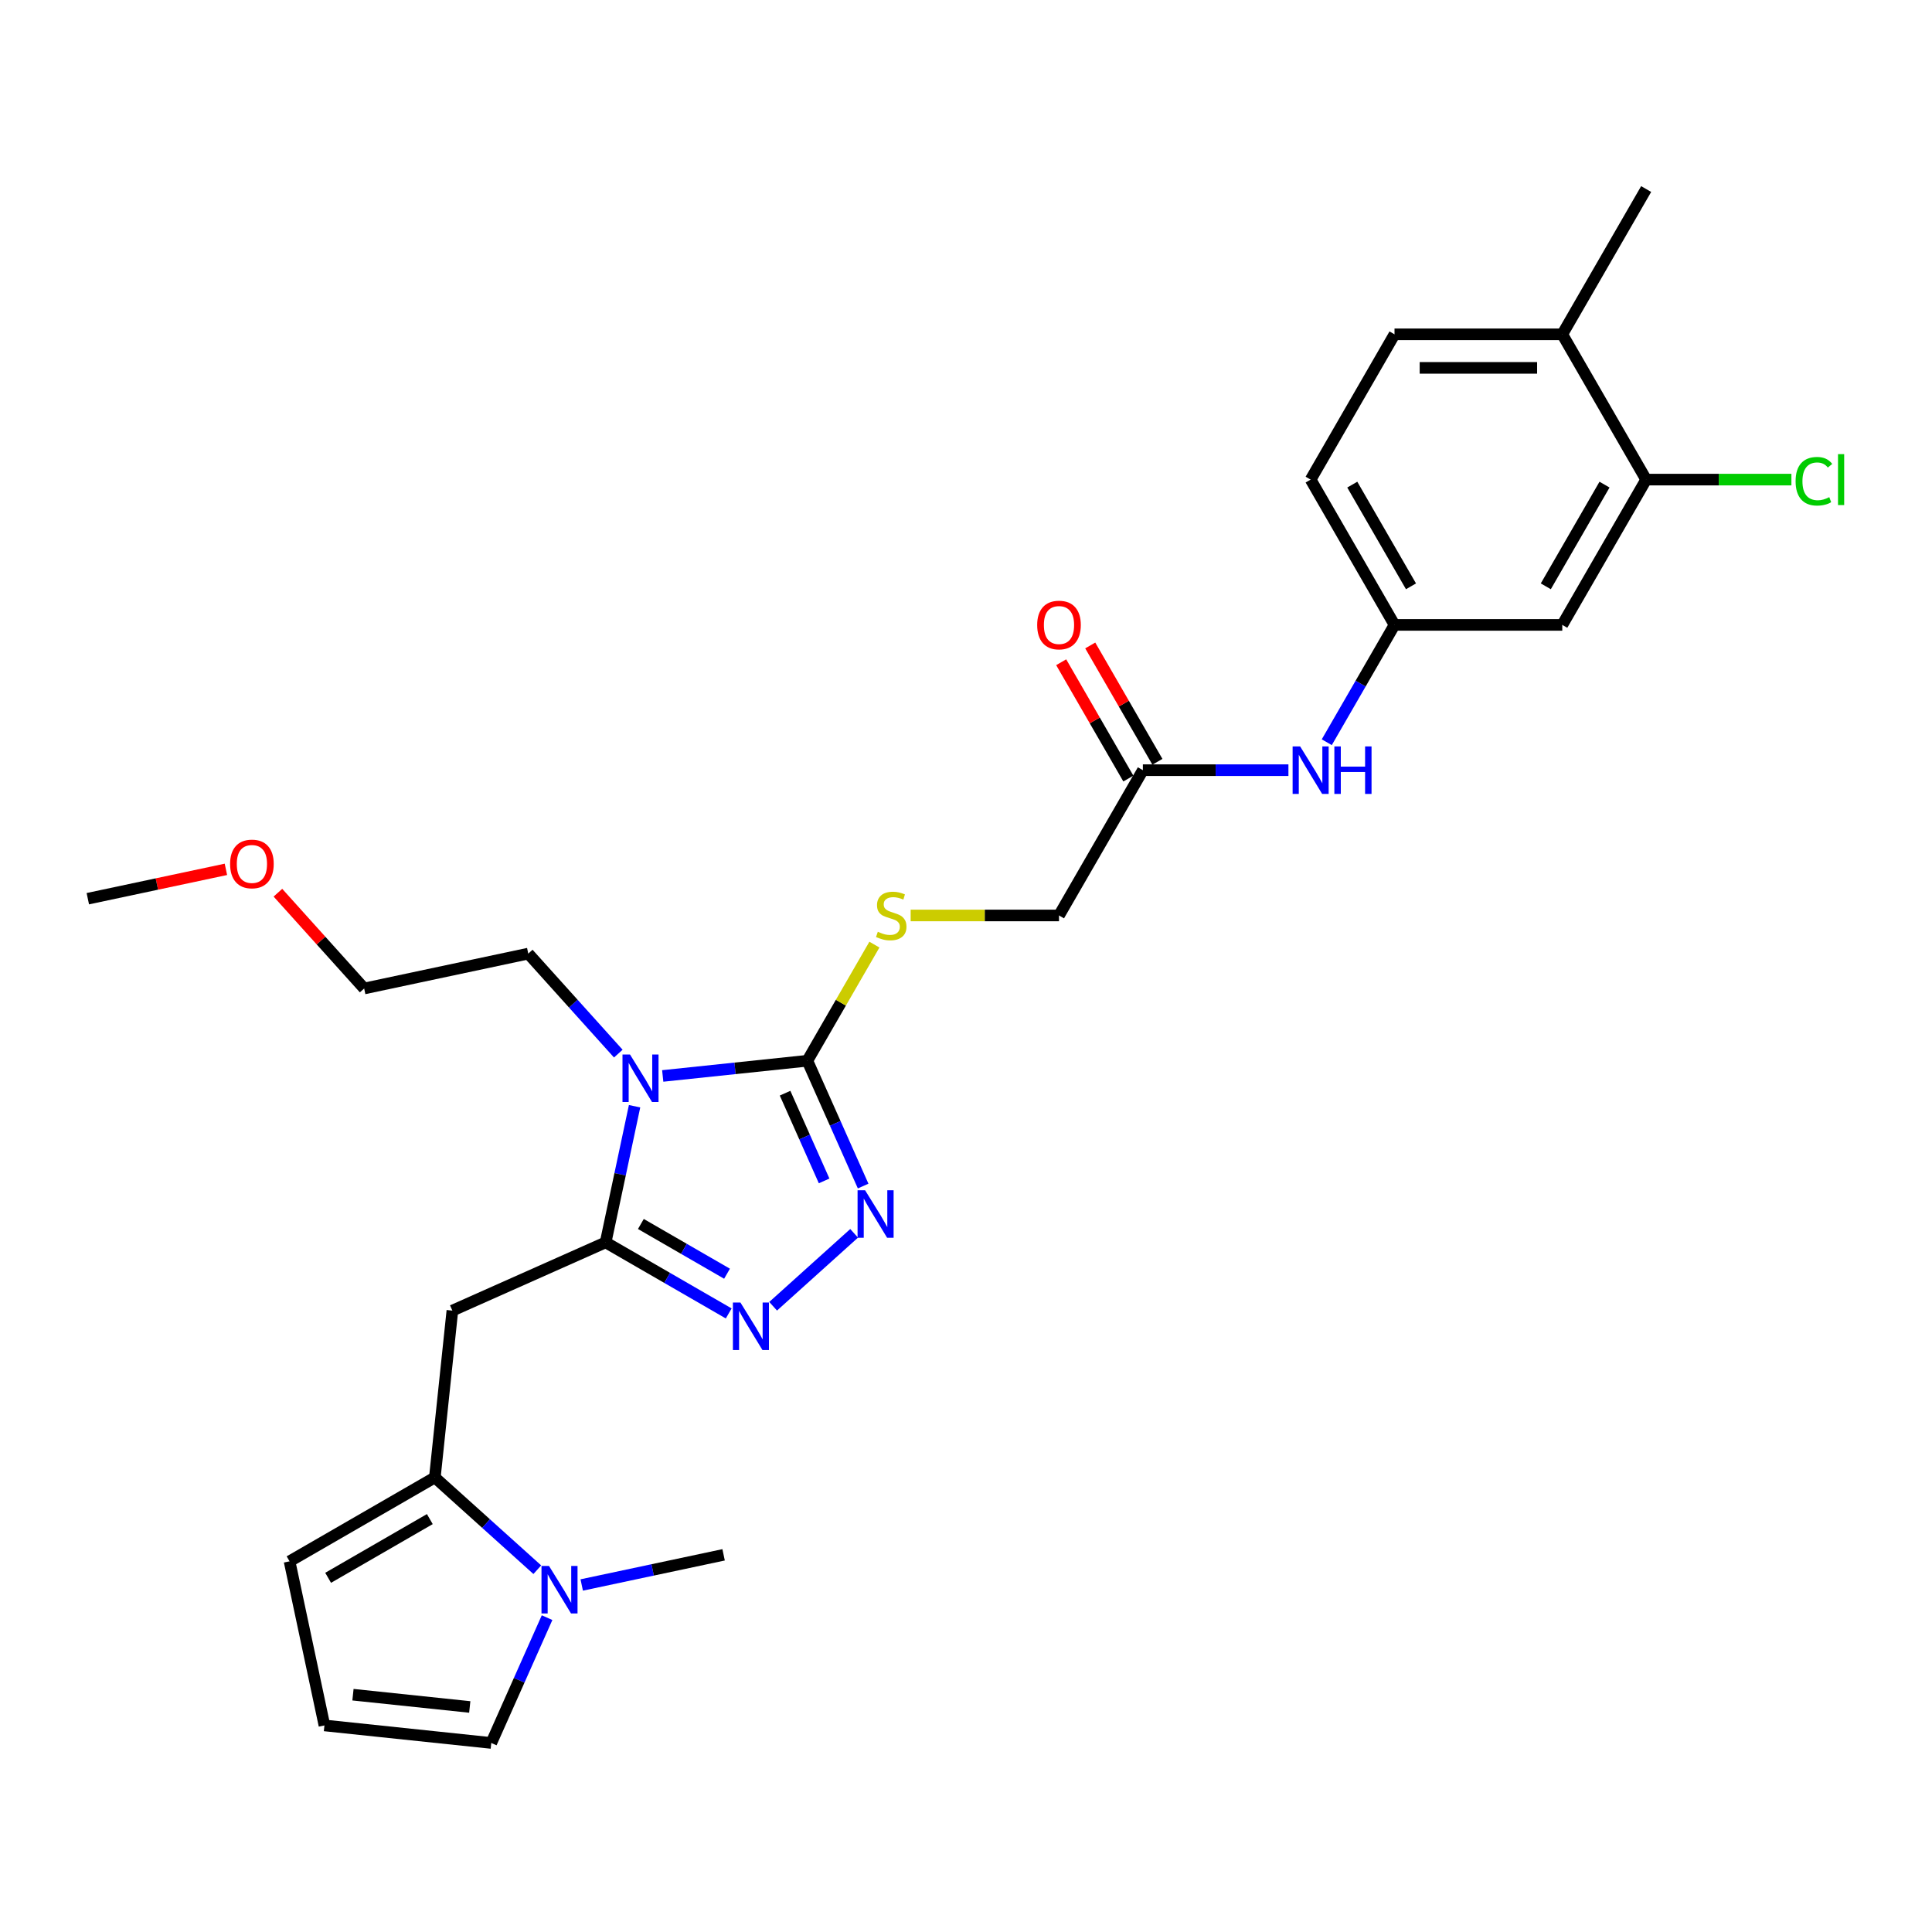 <?xml version='1.0' encoding='iso-8859-1'?>
<svg version='1.1' baseProfile='full'
              xmlns='http://www.w3.org/2000/svg'
                      xmlns:rdkit='http://www.rdkit.org/xml'
                      xmlns:xlink='http://www.w3.org/1999/xlink'
                  xml:space='preserve'
width='1000px' height='1000px' viewBox='0 0 1000 1000'>
<!-- END OF HEADER -->
<rect style='opacity:1.0;fill:#FFFFFF;stroke:none' width='1000' height='1000' x='0' y='0'> </rect>
<path class='bond-0' d='M 328.454,572.583 L 320.965,607.818' style='fill:none;fill-rule:evenodd;stroke:#0000FF;stroke-width:6px;stroke-linecap:butt;stroke-linejoin:miter;stroke-opacity:1' />
<path class='bond-0' d='M 320.965,607.818 L 313.476,643.052' style='fill:none;fill-rule:evenodd;stroke:#000000;stroke-width:6px;stroke-linecap:butt;stroke-linejoin:miter;stroke-opacity:1' />
<path class='bond-1' d='M 343.026,556.909 L 380.456,552.975' style='fill:none;fill-rule:evenodd;stroke:#0000FF;stroke-width:6px;stroke-linecap:butt;stroke-linejoin:miter;stroke-opacity:1' />
<path class='bond-1' d='M 380.456,552.975 L 417.886,549.04' style='fill:none;fill-rule:evenodd;stroke:#000000;stroke-width:6px;stroke-linecap:butt;stroke-linejoin:miter;stroke-opacity:1' />
<path class='bond-20' d='M 320.032,545.349 L 296.73,519.468' style='fill:none;fill-rule:evenodd;stroke:#0000FF;stroke-width:6px;stroke-linecap:butt;stroke-linejoin:miter;stroke-opacity:1' />
<path class='bond-20' d='M 296.73,519.468 L 273.427,493.588' style='fill:none;fill-rule:evenodd;stroke:#000000;stroke-width:6px;stroke-linecap:butt;stroke-linejoin:miter;stroke-opacity:1' />
<path class='bond-2' d='M 313.476,643.052 L 345.327,661.441' style='fill:none;fill-rule:evenodd;stroke:#000000;stroke-width:6px;stroke-linecap:butt;stroke-linejoin:miter;stroke-opacity:1' />
<path class='bond-2' d='M 345.327,661.441 L 377.178,679.831' style='fill:none;fill-rule:evenodd;stroke:#0000FF;stroke-width:6px;stroke-linecap:butt;stroke-linejoin:miter;stroke-opacity:1' />
<path class='bond-2' d='M 331.714,633.529 L 354.01,646.401' style='fill:none;fill-rule:evenodd;stroke:#000000;stroke-width:6px;stroke-linecap:butt;stroke-linejoin:miter;stroke-opacity:1' />
<path class='bond-2' d='M 354.01,646.401 L 376.306,659.274' style='fill:none;fill-rule:evenodd;stroke:#0000FF;stroke-width:6px;stroke-linecap:butt;stroke-linejoin:miter;stroke-opacity:1' />
<path class='bond-4' d='M 313.476,643.052 L 234.15,678.37' style='fill:none;fill-rule:evenodd;stroke:#000000;stroke-width:6px;stroke-linecap:butt;stroke-linejoin:miter;stroke-opacity:1' />
<path class='bond-3' d='M 417.886,549.04 L 432.324,581.47' style='fill:none;fill-rule:evenodd;stroke:#000000;stroke-width:6px;stroke-linecap:butt;stroke-linejoin:miter;stroke-opacity:1' />
<path class='bond-3' d='M 432.324,581.47 L 446.763,613.9' style='fill:none;fill-rule:evenodd;stroke:#0000FF;stroke-width:6px;stroke-linecap:butt;stroke-linejoin:miter;stroke-opacity:1' />
<path class='bond-3' d='M 406.352,565.833 L 416.459,588.534' style='fill:none;fill-rule:evenodd;stroke:#000000;stroke-width:6px;stroke-linecap:butt;stroke-linejoin:miter;stroke-opacity:1' />
<path class='bond-3' d='M 416.459,588.534 L 426.566,611.234' style='fill:none;fill-rule:evenodd;stroke:#0000FF;stroke-width:6px;stroke-linecap:butt;stroke-linejoin:miter;stroke-opacity:1' />
<path class='bond-7' d='M 417.886,549.04 L 435.237,518.987' style='fill:none;fill-rule:evenodd;stroke:#000000;stroke-width:6px;stroke-linecap:butt;stroke-linejoin:miter;stroke-opacity:1' />
<path class='bond-7' d='M 435.237,518.987 L 452.589,488.933' style='fill:none;fill-rule:evenodd;stroke:#CCCC00;stroke-width:6px;stroke-linecap:butt;stroke-linejoin:miter;stroke-opacity:1' />
<path class='bond-28' d='M 400.171,676.117 L 442.094,638.369' style='fill:none;fill-rule:evenodd;stroke:#0000FF;stroke-width:6px;stroke-linecap:butt;stroke-linejoin:miter;stroke-opacity:1' />
<path class='bond-5' d='M 234.15,678.37 L 225.074,764.727' style='fill:none;fill-rule:evenodd;stroke:#000000;stroke-width:6px;stroke-linecap:butt;stroke-linejoin:miter;stroke-opacity:1' />
<path class='bond-6' d='M 225.074,764.727 L 251.59,788.602' style='fill:none;fill-rule:evenodd;stroke:#000000;stroke-width:6px;stroke-linecap:butt;stroke-linejoin:miter;stroke-opacity:1' />
<path class='bond-6' d='M 251.59,788.602 L 278.106,812.477' style='fill:none;fill-rule:evenodd;stroke:#0000FF;stroke-width:6px;stroke-linecap:butt;stroke-linejoin:miter;stroke-opacity:1' />
<path class='bond-13' d='M 225.074,764.727 L 149.875,808.143' style='fill:none;fill-rule:evenodd;stroke:#000000;stroke-width:6px;stroke-linecap:butt;stroke-linejoin:miter;stroke-opacity:1' />
<path class='bond-13' d='M 222.477,786.279 L 169.838,816.67' style='fill:none;fill-rule:evenodd;stroke:#000000;stroke-width:6px;stroke-linecap:butt;stroke-linejoin:miter;stroke-opacity:1' />
<path class='bond-12' d='M 283.162,837.295 L 268.723,869.725' style='fill:none;fill-rule:evenodd;stroke:#0000FF;stroke-width:6px;stroke-linecap:butt;stroke-linejoin:miter;stroke-opacity:1' />
<path class='bond-12' d='M 268.723,869.725 L 254.285,902.154' style='fill:none;fill-rule:evenodd;stroke:#000000;stroke-width:6px;stroke-linecap:butt;stroke-linejoin:miter;stroke-opacity:1' />
<path class='bond-23' d='M 301.099,820.385 L 337.819,812.58' style='fill:none;fill-rule:evenodd;stroke:#0000FF;stroke-width:6px;stroke-linecap:butt;stroke-linejoin:miter;stroke-opacity:1' />
<path class='bond-23' d='M 337.819,812.58 L 374.538,804.775' style='fill:none;fill-rule:evenodd;stroke:#000000;stroke-width:6px;stroke-linecap:butt;stroke-linejoin:miter;stroke-opacity:1' />
<path class='bond-18' d='M 471.357,473.841 L 509.746,473.841' style='fill:none;fill-rule:evenodd;stroke:#CCCC00;stroke-width:6px;stroke-linecap:butt;stroke-linejoin:miter;stroke-opacity:1' />
<path class='bond-18' d='M 509.746,473.841 L 548.135,473.841' style='fill:none;fill-rule:evenodd;stroke:#000000;stroke-width:6px;stroke-linecap:butt;stroke-linejoin:miter;stroke-opacity:1' />
<path class='bond-8' d='M 852.048,248.244 L 808.632,323.443' style='fill:none;fill-rule:evenodd;stroke:#000000;stroke-width:6px;stroke-linecap:butt;stroke-linejoin:miter;stroke-opacity:1' />
<path class='bond-8' d='M 830.496,250.841 L 800.105,303.48' style='fill:none;fill-rule:evenodd;stroke:#000000;stroke-width:6px;stroke-linecap:butt;stroke-linejoin:miter;stroke-opacity:1' />
<path class='bond-21' d='M 852.048,248.244 L 889.638,248.244' style='fill:none;fill-rule:evenodd;stroke:#000000;stroke-width:6px;stroke-linecap:butt;stroke-linejoin:miter;stroke-opacity:1' />
<path class='bond-21' d='M 889.638,248.244 L 927.228,248.244' style='fill:none;fill-rule:evenodd;stroke:#00CC00;stroke-width:6px;stroke-linecap:butt;stroke-linejoin:miter;stroke-opacity:1' />
<path class='bond-30' d='M 852.048,248.244 L 808.632,173.045' style='fill:none;fill-rule:evenodd;stroke:#000000;stroke-width:6px;stroke-linecap:butt;stroke-linejoin:miter;stroke-opacity:1' />
<path class='bond-9' d='M 808.632,323.443 L 721.8,323.443' style='fill:none;fill-rule:evenodd;stroke:#000000;stroke-width:6px;stroke-linecap:butt;stroke-linejoin:miter;stroke-opacity:1' />
<path class='bond-10' d='M 591.551,398.642 L 548.135,473.841' style='fill:none;fill-rule:evenodd;stroke:#000000;stroke-width:6px;stroke-linecap:butt;stroke-linejoin:miter;stroke-opacity:1' />
<path class='bond-11' d='M 591.551,398.642 L 629.219,398.642' style='fill:none;fill-rule:evenodd;stroke:#000000;stroke-width:6px;stroke-linecap:butt;stroke-linejoin:miter;stroke-opacity:1' />
<path class='bond-11' d='M 629.219,398.642 L 666.887,398.642' style='fill:none;fill-rule:evenodd;stroke:#0000FF;stroke-width:6px;stroke-linecap:butt;stroke-linejoin:miter;stroke-opacity:1' />
<path class='bond-17' d='M 599.071,394.301 L 581.689,364.195' style='fill:none;fill-rule:evenodd;stroke:#000000;stroke-width:6px;stroke-linecap:butt;stroke-linejoin:miter;stroke-opacity:1' />
<path class='bond-17' d='M 581.689,364.195 L 564.307,334.089' style='fill:none;fill-rule:evenodd;stroke:#FF0000;stroke-width:6px;stroke-linecap:butt;stroke-linejoin:miter;stroke-opacity:1' />
<path class='bond-17' d='M 584.031,402.984 L 566.649,372.878' style='fill:none;fill-rule:evenodd;stroke:#000000;stroke-width:6px;stroke-linecap:butt;stroke-linejoin:miter;stroke-opacity:1' />
<path class='bond-17' d='M 566.649,372.878 L 549.268,342.772' style='fill:none;fill-rule:evenodd;stroke:#FF0000;stroke-width:6px;stroke-linecap:butt;stroke-linejoin:miter;stroke-opacity:1' />
<path class='bond-15' d='M 686.736,384.176 L 704.268,353.809' style='fill:none;fill-rule:evenodd;stroke:#0000FF;stroke-width:6px;stroke-linecap:butt;stroke-linejoin:miter;stroke-opacity:1' />
<path class='bond-15' d='M 704.268,353.809 L 721.8,323.443' style='fill:none;fill-rule:evenodd;stroke:#000000;stroke-width:6px;stroke-linecap:butt;stroke-linejoin:miter;stroke-opacity:1' />
<path class='bond-29' d='M 254.285,902.154 L 167.928,893.078' style='fill:none;fill-rule:evenodd;stroke:#000000;stroke-width:6px;stroke-linecap:butt;stroke-linejoin:miter;stroke-opacity:1' />
<path class='bond-29' d='M 243.147,883.522 L 182.697,877.168' style='fill:none;fill-rule:evenodd;stroke:#000000;stroke-width:6px;stroke-linecap:butt;stroke-linejoin:miter;stroke-opacity:1' />
<path class='bond-14' d='M 149.875,808.143 L 167.928,893.078' style='fill:none;fill-rule:evenodd;stroke:#000000;stroke-width:6px;stroke-linecap:butt;stroke-linejoin:miter;stroke-opacity:1' />
<path class='bond-22' d='M 721.8,323.443 L 678.383,248.244' style='fill:none;fill-rule:evenodd;stroke:#000000;stroke-width:6px;stroke-linecap:butt;stroke-linejoin:miter;stroke-opacity:1' />
<path class='bond-22' d='M 730.327,303.48 L 699.936,250.841' style='fill:none;fill-rule:evenodd;stroke:#000000;stroke-width:6px;stroke-linecap:butt;stroke-linejoin:miter;stroke-opacity:1' />
<path class='bond-16' d='M 808.632,173.045 L 721.8,173.045' style='fill:none;fill-rule:evenodd;stroke:#000000;stroke-width:6px;stroke-linecap:butt;stroke-linejoin:miter;stroke-opacity:1' />
<path class='bond-16' d='M 795.607,190.411 L 734.825,190.411' style='fill:none;fill-rule:evenodd;stroke:#000000;stroke-width:6px;stroke-linecap:butt;stroke-linejoin:miter;stroke-opacity:1' />
<path class='bond-25' d='M 808.632,173.045 L 852.048,97.846' style='fill:none;fill-rule:evenodd;stroke:#000000;stroke-width:6px;stroke-linecap:butt;stroke-linejoin:miter;stroke-opacity:1' />
<path class='bond-19' d='M 721.8,173.045 L 678.383,248.244' style='fill:none;fill-rule:evenodd;stroke:#000000;stroke-width:6px;stroke-linecap:butt;stroke-linejoin:miter;stroke-opacity:1' />
<path class='bond-26' d='M 273.427,493.588 L 188.492,511.641' style='fill:none;fill-rule:evenodd;stroke:#000000;stroke-width:6px;stroke-linecap:butt;stroke-linejoin:miter;stroke-opacity:1' />
<path class='bond-24' d='M 143.849,462.06 L 166.17,486.851' style='fill:none;fill-rule:evenodd;stroke:#FF0000;stroke-width:6px;stroke-linecap:butt;stroke-linejoin:miter;stroke-opacity:1' />
<path class='bond-24' d='M 166.17,486.851 L 188.492,511.641' style='fill:none;fill-rule:evenodd;stroke:#000000;stroke-width:6px;stroke-linecap:butt;stroke-linejoin:miter;stroke-opacity:1' />
<path class='bond-27' d='M 116.931,449.973 L 81.192,457.569' style='fill:none;fill-rule:evenodd;stroke:#FF0000;stroke-width:6px;stroke-linecap:butt;stroke-linejoin:miter;stroke-opacity:1' />
<path class='bond-27' d='M 81.192,457.569 L 45.455,465.166' style='fill:none;fill-rule:evenodd;stroke:#000000;stroke-width:6px;stroke-linecap:butt;stroke-linejoin:miter;stroke-opacity:1' />
<path  class='atom-0' d='M 326.093 545.821
L 334.151 558.846
Q 334.95 560.131, 336.235 562.459
Q 337.521 564.786, 337.59 564.925
L 337.59 545.821
L 340.855 545.821
L 340.855 570.412
L 337.486 570.412
L 328.837 556.172
Q 327.83 554.505, 326.753 552.594
Q 325.711 550.684, 325.399 550.094
L 325.399 570.412
L 322.203 570.412
L 322.203 545.821
L 326.093 545.821
' fill='#0000FF'/>
<path  class='atom-3' d='M 383.239 674.173
L 391.297 687.198
Q 392.096 688.483, 393.381 690.81
Q 394.666 693.137, 394.736 693.276
L 394.736 674.173
L 398.001 674.173
L 398.001 698.764
L 394.631 698.764
L 385.983 684.523
Q 384.976 682.856, 383.899 680.946
Q 382.857 679.035, 382.544 678.445
L 382.544 698.764
L 379.349 698.764
L 379.349 674.173
L 383.239 674.173
' fill='#0000FF'/>
<path  class='atom-4' d='M 447.768 616.07
L 455.826 629.095
Q 456.625 630.38, 457.91 632.708
Q 459.195 635.035, 459.265 635.174
L 459.265 616.07
L 462.53 616.07
L 462.53 640.661
L 459.161 640.661
L 450.512 626.421
Q 449.505 624.754, 448.428 622.843
Q 447.386 620.933, 447.073 620.343
L 447.073 640.661
L 443.878 640.661
L 443.878 616.07
L 447.768 616.07
' fill='#0000FF'/>
<path  class='atom-7' d='M 284.167 810.533
L 292.225 823.558
Q 293.024 824.843, 294.309 827.171
Q 295.594 829.498, 295.664 829.637
L 295.664 810.533
L 298.929 810.533
L 298.929 835.124
L 295.56 835.124
L 286.911 820.884
Q 285.904 819.217, 284.827 817.306
Q 283.785 815.396, 283.472 814.806
L 283.472 835.124
L 280.277 835.124
L 280.277 810.533
L 284.167 810.533
' fill='#0000FF'/>
<path  class='atom-8' d='M 454.356 482.281
Q 454.633 482.386, 455.78 482.872
Q 456.926 483.358, 458.176 483.671
Q 459.461 483.949, 460.712 483.949
Q 463.039 483.949, 464.393 482.837
Q 465.748 481.691, 465.748 479.711
Q 465.748 478.357, 465.053 477.523
Q 464.393 476.689, 463.351 476.238
Q 462.309 475.786, 460.573 475.265
Q 458.385 474.605, 457.065 473.98
Q 455.78 473.355, 454.842 472.035
Q 453.939 470.715, 453.939 468.492
Q 453.939 465.401, 456.023 463.491
Q 458.141 461.581, 462.309 461.581
Q 465.158 461.581, 468.388 462.935
L 467.589 465.61
Q 464.637 464.394, 462.414 464.394
Q 460.017 464.394, 458.697 465.401
Q 457.377 466.374, 457.412 468.076
Q 457.412 469.395, 458.072 470.194
Q 458.767 470.993, 459.739 471.445
Q 460.746 471.896, 462.414 472.417
Q 464.637 473.112, 465.956 473.807
Q 467.276 474.501, 468.214 475.925
Q 469.187 477.315, 469.187 479.711
Q 469.187 483.115, 466.894 484.956
Q 464.637 486.762, 460.851 486.762
Q 458.662 486.762, 456.995 486.276
Q 455.363 485.824, 453.418 485.025
L 454.356 482.281
' fill='#CCCC00'/>
<path  class='atom-12' d='M 672.948 386.347
L 681.006 399.372
Q 681.805 400.657, 683.09 402.984
Q 684.375 405.311, 684.444 405.45
L 684.444 386.347
L 687.709 386.347
L 687.709 410.938
L 684.34 410.938
L 675.692 396.697
Q 674.684 395.03, 673.608 393.12
Q 672.566 391.209, 672.253 390.619
L 672.253 410.938
L 669.058 410.938
L 669.058 386.347
L 672.948 386.347
' fill='#0000FF'/>
<path  class='atom-12' d='M 690.662 386.347
L 693.996 386.347
L 693.996 396.801
L 706.569 396.801
L 706.569 386.347
L 709.904 386.347
L 709.904 410.938
L 706.569 410.938
L 706.569 399.58
L 693.996 399.58
L 693.996 410.938
L 690.662 410.938
L 690.662 386.347
' fill='#0000FF'/>
<path  class='atom-18' d='M 536.846 323.512
Q 536.846 317.608, 539.764 314.308
Q 542.682 311.009, 548.135 311.009
Q 553.588 311.009, 556.505 314.308
Q 559.423 317.608, 559.423 323.512
Q 559.423 329.487, 556.471 332.89
Q 553.518 336.26, 548.135 336.26
Q 542.716 336.26, 539.764 332.89
Q 536.846 329.521, 536.846 323.512
M 548.135 333.481
Q 551.886 333.481, 553.9 330.98
Q 555.95 328.445, 555.95 323.512
Q 555.95 318.685, 553.9 316.253
Q 551.886 313.787, 548.135 313.787
Q 544.383 313.787, 542.334 316.219
Q 540.32 318.65, 540.32 323.512
Q 540.32 328.479, 542.334 330.98
Q 544.383 333.481, 548.135 333.481
' fill='#FF0000'/>
<path  class='atom-22' d='M 929.399 249.095
Q 929.399 242.982, 932.247 239.786
Q 935.13 236.556, 940.583 236.556
Q 945.654 236.556, 948.363 240.134
L 946.071 242.009
Q 944.091 239.404, 940.583 239.404
Q 936.866 239.404, 934.887 241.905
Q 932.942 244.371, 932.942 249.095
Q 932.942 253.957, 934.956 256.458
Q 937.005 258.959, 940.965 258.959
Q 943.674 258.959, 946.835 257.327
L 947.807 259.932
Q 946.522 260.765, 944.577 261.251
Q 942.632 261.738, 940.479 261.738
Q 935.13 261.738, 932.247 258.473
Q 929.399 255.208, 929.399 249.095
' fill='#00CC00'/>
<path  class='atom-22' d='M 951.35 235.063
L 954.545 235.063
L 954.545 261.425
L 951.35 261.425
L 951.35 235.063
' fill='#00CC00'/>
<path  class='atom-25' d='M 119.101 447.182
Q 119.101 441.277, 122.019 437.977
Q 124.936 434.678, 130.39 434.678
Q 135.843 434.678, 138.76 437.977
Q 141.678 441.277, 141.678 447.182
Q 141.678 453.156, 138.725 456.56
Q 135.773 459.929, 130.39 459.929
Q 124.971 459.929, 122.019 456.56
Q 119.101 453.19, 119.101 447.182
M 130.39 457.15
Q 134.141 457.15, 136.155 454.649
Q 138.204 452.114, 138.204 447.182
Q 138.204 442.354, 136.155 439.922
Q 134.141 437.456, 130.39 437.456
Q 126.638 437.456, 124.589 439.888
Q 122.575 442.319, 122.575 447.182
Q 122.575 452.148, 124.589 454.649
Q 126.638 457.15, 130.39 457.15
' fill='#FF0000'/>
</svg>
